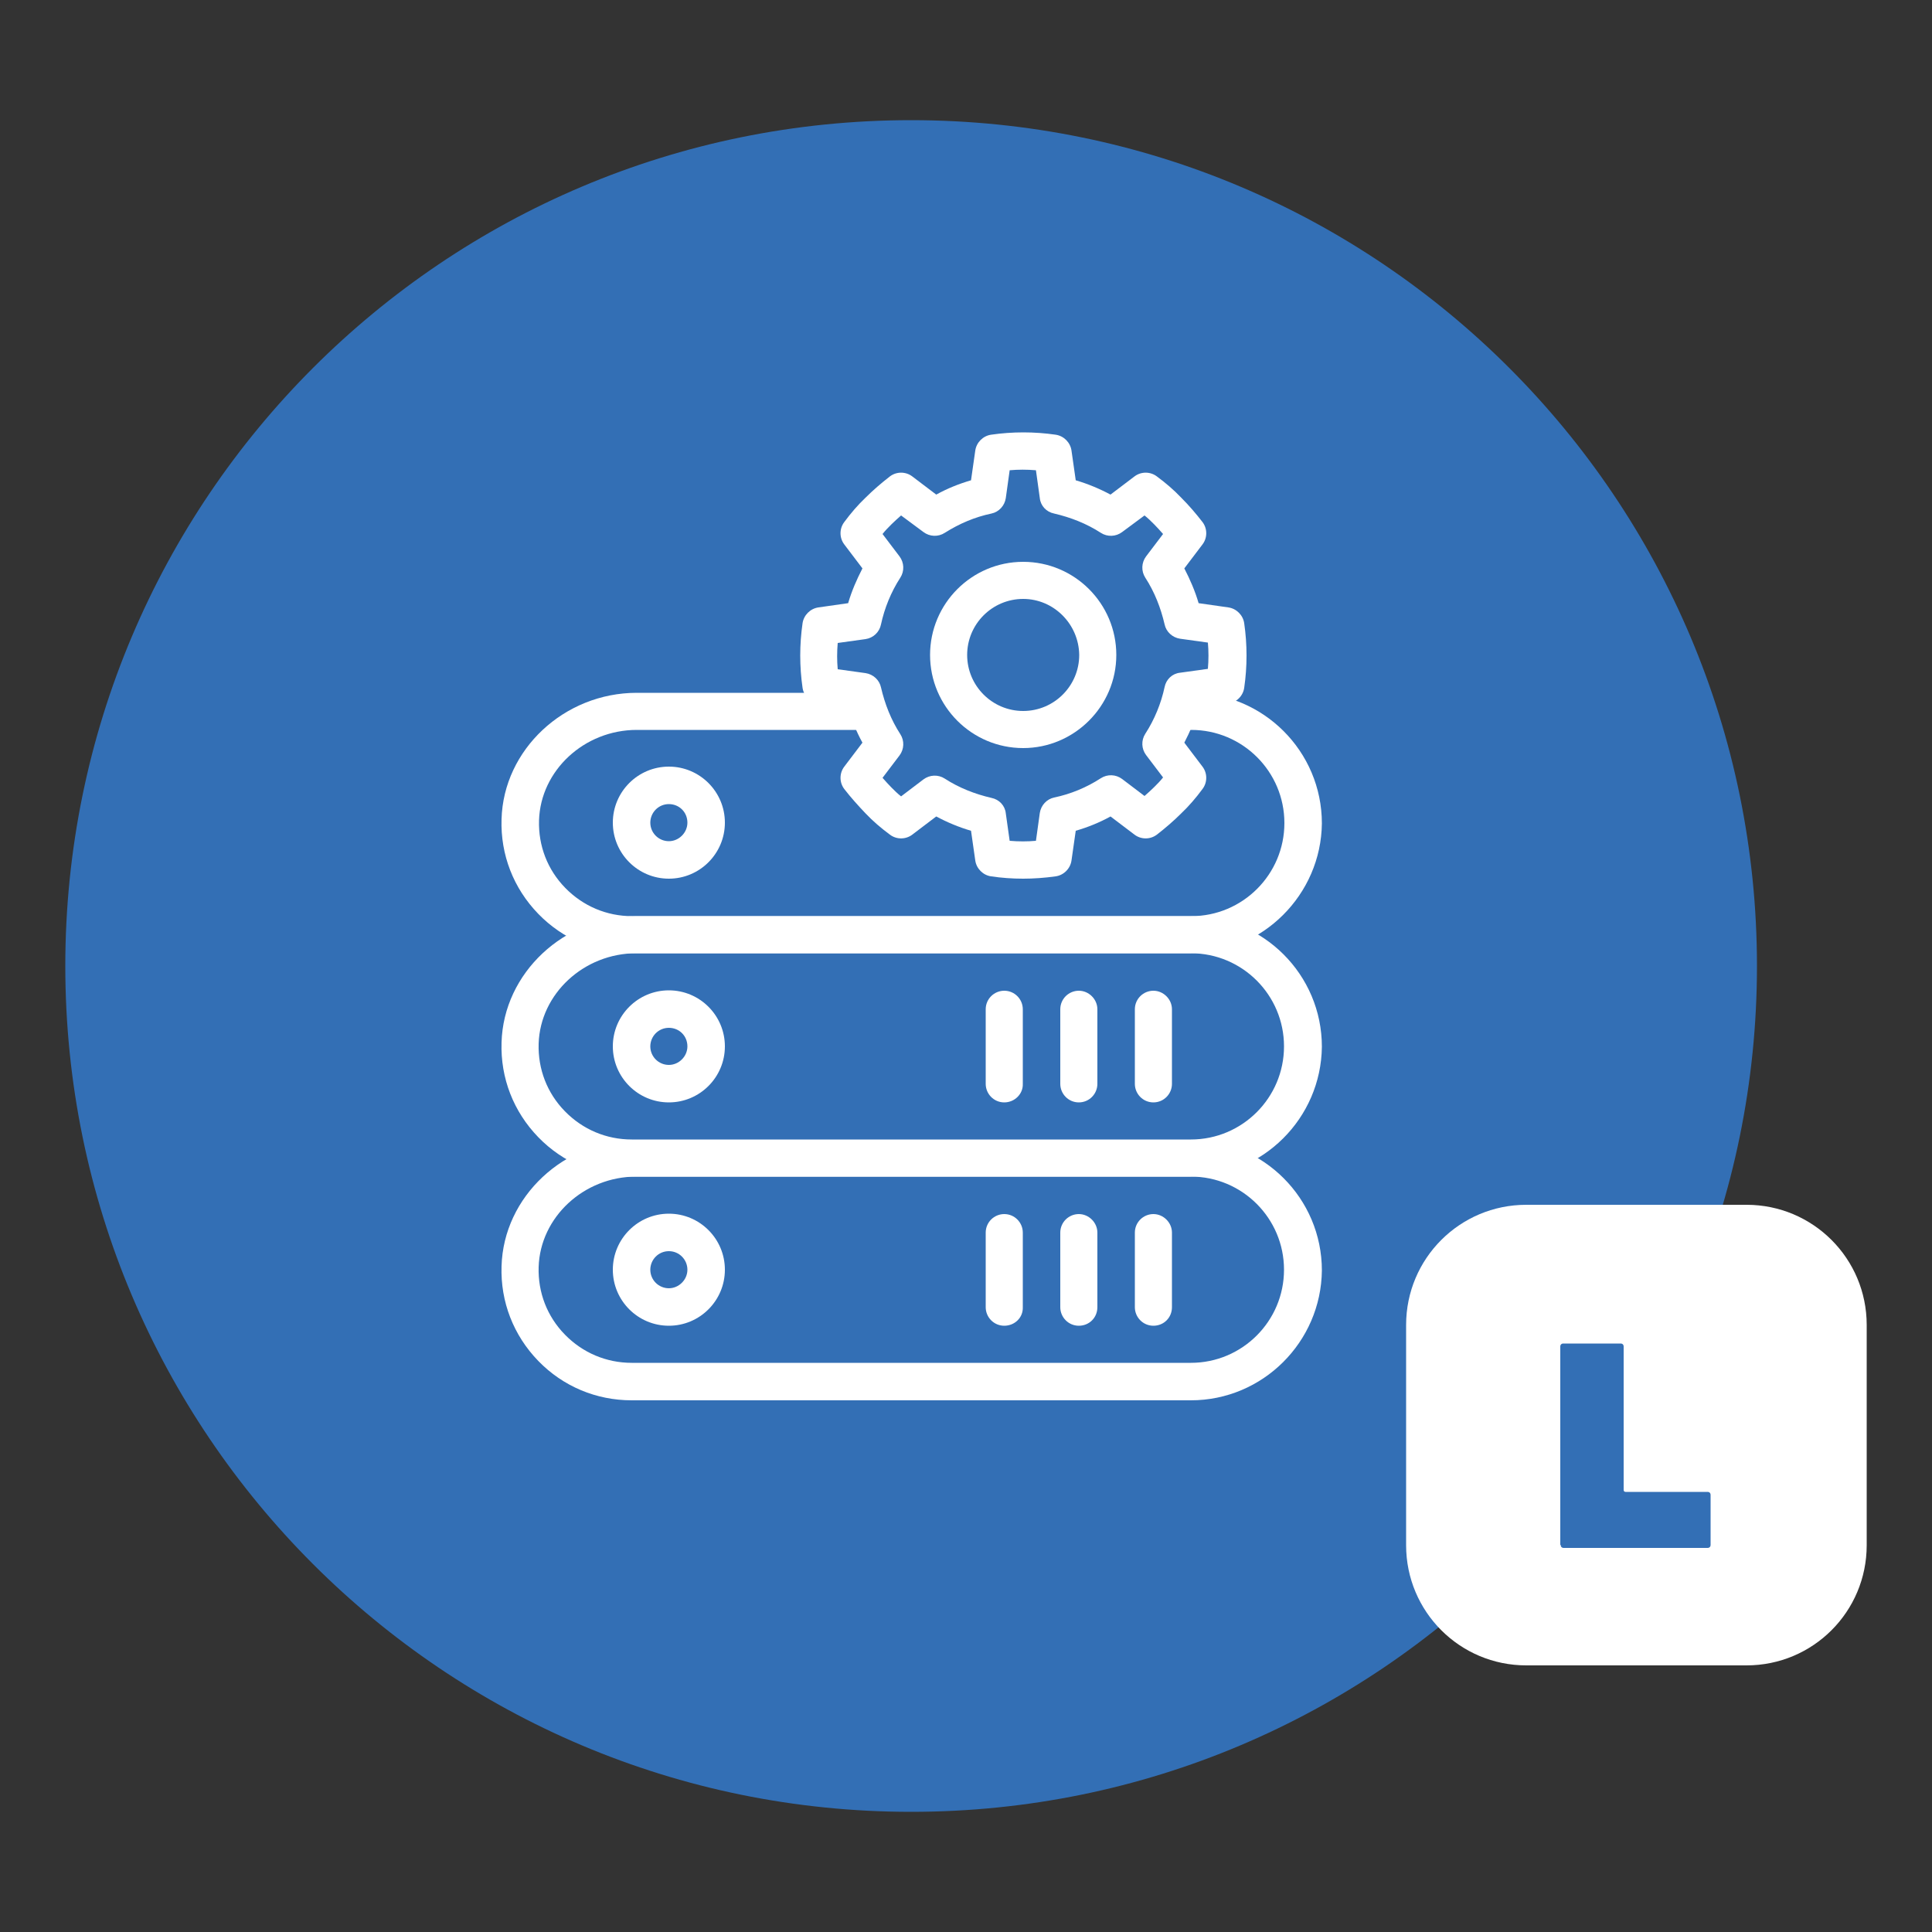 <?xml version="1.0" encoding="utf-8"?>
<!-- Generator: Adobe Illustrator 25.2.0, SVG Export Plug-In . SVG Version: 6.00 Build 0)  -->
<svg version="1.1" id="Ebene_1" xmlns="http://www.w3.org/2000/svg" xmlns:xlink="http://www.w3.org/1999/xlink" x="0px" y="0px"
	 viewBox="0 0 500 500" style="enable-background:new 0 0 500 500;" xml:space="preserve">
<rect x="0" y="0" width="500" height="500" fill="#333333" stroke="none"/>
<style type="text/css">
	.st0{fill:#336FB5;}
	.st1{fill:#FFFFFF;}
</style>
<g>
	<g>
		<path class="st0" d="M235.8,468.9c120.9,0,218.9-98,218.9-218.9s-98-218.9-218.9-218.9S16.9,129.1,16.9,250
			S114.9,468.9,235.8,468.9"/>
		<path class="st1" d="M395,311.8c-17.2,0-31.1,13.9-31.1,31.1v57c0,17.2,13.9,31.1,31.1,31.1h57c17.2,0,31.1-13.9,31.1-31.1v-57
			c0-17.2-13.9-31.1-31.1-31.1H395z"/>
		<path class="st1" d="M173.1,323.8c-2.7,0-4.8,2.2-4.8,4.8c0,2.7,2.2,4.8,4.8,4.8s4.8-2.2,4.8-4.8
			C177.9,326,175.8,323.8,173.1,323.8 M173.1,343.1c-8,0-14.5-6.5-14.5-14.5c0-8,6.5-14.5,14.5-14.5c8,0,14.5,6.5,14.5,14.5
			C187.6,336.6,181.1,343.1,173.1,343.1"/>
		<path class="st1" d="M164.7,304.5c-13.6,0-24.9,10.5-25.3,23.4c-0.2,6.6,2.2,12.8,6.8,17.5c4.6,4.7,10.7,7.3,17.3,7.3h144.7
			c13.3,0,24.1-10.8,24.1-24.1c0-13.3-10.8-24.1-24.1-24.1H164.7z M308.2,362.4H163.5c-9.2,0-17.8-3.6-24.2-10.2
			c-6.4-6.6-9.8-15.3-9.5-24.5c0.5-18,16.2-32.7,35-32.7h143.5c18.6,0,33.8,15.1,33.8,33.8C341.9,347.3,326.8,362.4,308.2,362.4"/>
		<path class="st1" d="M264.8,155c-8,0-14.5,6.5-14.5,14.5c0,8,6.5,14.5,14.5,14.5c8,0,14.5-6.5,14.5-14.5
			C279.2,161.5,272.7,155,264.8,155 M264.8,193.6c-13.3,0-24.1-10.8-24.1-24.1c0-13.3,10.8-24.1,24.1-24.1
			c13.3,0,24.1,10.8,24.1,24.1C288.9,182.8,278,193.6,264.8,193.6"/>
		<path class="st1" d="M261.3,217.6c2.3,0.2,4.6,0.2,6.8,0l1-7.2c0.3-2,1.8-3.6,3.7-4c4.3-0.9,8.4-2.6,12.1-5c1.7-1.1,3.9-1,5.5,0.2
			l5.8,4.4c0.9-0.8,1.7-1.5,2.5-2.3c0.8-0.8,1.6-1.6,2.3-2.5l-4.4-5.8c-1.2-1.6-1.3-3.8-0.2-5.5c2.4-3.7,4.1-7.9,5-12.1
			c0.4-2,2-3.5,4-3.7l7.2-1c0.2-2.3,0.2-4.6,0-6.8l-7.2-1c-2-0.3-3.6-1.8-4-3.7c-1-4.3-2.6-8.4-5-12.1c-1.1-1.7-1-3.9,0.2-5.5
			l4.4-5.8c-0.8-0.9-1.5-1.7-2.3-2.5c-0.8-0.8-1.6-1.6-2.5-2.3l-5.8,4.3c-1.6,1.2-3.8,1.3-5.5,0.2c-3.7-2.4-7.8-4-12.1-5
			c-2-0.4-3.5-2-3.7-4l-1-7.2c-2.3-0.2-4.6-0.2-6.8,0l-1,7.2c-0.3,2-1.8,3.6-3.7,4c-4.3,0.9-8.3,2.6-12.1,5c-1.7,1.1-3.9,1-5.5-0.2
			l-5.8-4.3c-0.9,0.8-1.7,1.5-2.5,2.3c-0.8,0.8-1.6,1.6-2.3,2.5l4.4,5.8c1.2,1.6,1.3,3.8,0.2,5.5c-2.4,3.7-4.1,7.9-5,12.1
			c-0.4,2-2,3.5-4,3.8l-7.2,1c-0.2,2.3-0.2,4.6,0,6.8l7.2,1c2,0.3,3.6,1.8,4,3.7c1,4.3,2.6,8.4,5,12.1c1.1,1.7,1,3.9-0.2,5.5
			l-4.4,5.8c0.8,0.9,1.5,1.7,2.3,2.5c0.8,0.8,1.6,1.6,2.5,2.3l5.8-4.4c1.6-1.2,3.8-1.3,5.5-0.2c3.7,2.4,7.8,4,12.1,5
			c2,0.4,3.5,2,3.7,4L261.3,217.6z M264.8,227.4c-2.8,0-5.6-0.2-8.3-0.6c-2.1-0.3-3.8-2-4.1-4.1l-1.1-7.7c-3.1-0.9-6.2-2.2-9-3.7
			l-6.2,4.7c-1.7,1.3-4.1,1.3-5.8,0c-2.3-1.7-4.4-3.5-6.3-5.5c-1.9-2-3.8-4.1-5.5-6.3c-1.3-1.7-1.3-4.1,0-5.8l4.7-6.2
			c-1.6-2.9-2.8-5.9-3.7-9l-7.7-1.1c-2.1-0.3-3.8-2-4.1-4.1c-0.8-5.5-0.8-11.2,0-16.7c0.3-2.1,2-3.8,4.1-4.1l7.7-1.1
			c0.9-3.1,2.2-6.1,3.7-9l-4.7-6.2c-1.3-1.7-1.3-4.1,0-5.8c1.7-2.3,3.5-4.4,5.5-6.3c1.9-1.9,4.1-3.8,6.3-5.5c1.7-1.3,4.1-1.3,5.8,0
			l6.2,4.7c2.9-1.6,5.9-2.8,9-3.7l1.1-7.7c0.3-2.1,2-3.8,4.1-4.1c5.5-0.8,11.2-0.8,16.7,0c2.1,0.3,3.8,2,4.1,4.1l1.1,7.7
			c3.1,0.9,6.2,2.2,9,3.7l6.2-4.7c1.7-1.3,4.1-1.3,5.8,0c2.3,1.7,4.4,3.5,6.3,5.5c2,2,3.8,4.1,5.5,6.3c1.3,1.7,1.3,4.1,0,5.8
			l-4.7,6.2c1.5,2.9,2.8,5.9,3.7,9l7.7,1.1c2.1,0.3,3.8,2,4.1,4.1c0.8,5.5,0.8,11.2,0,16.7c-0.3,2.1-2,3.8-4.1,4.1l-7.7,1.1
			c-0.9,3.1-2.2,6.1-3.7,9l4.7,6.2c1.3,1.7,1.3,4.1,0,5.8c-1.7,2.3-3.5,4.4-5.5,6.3c-1.9,1.9-4.1,3.8-6.3,5.5
			c-1.7,1.3-4.1,1.3-5.8,0l-6.2-4.7c-2.9,1.6-5.9,2.8-9,3.7l-1.1,7.7c-0.3,2.1-2,3.8-4.1,4.1C270.3,227.2,267.5,227.4,264.8,227.4"
			/>
		<path class="st1" d="M259.9,343.1c-2.7,0-4.8-2.2-4.8-4.8V319c0-2.7,2.2-4.8,4.8-4.8c2.7,0,4.8,2.2,4.8,4.8v19.3
			C264.8,341,262.6,343.1,259.9,343.1"/>
		<path class="st1" d="M279.2,343.1c-2.7,0-4.8-2.2-4.8-4.8V319c0-2.7,2.2-4.8,4.8-4.8s4.8,2.2,4.8,4.8v19.3
			C284,341,281.9,343.1,279.2,343.1"/>
		<path class="st1" d="M298.5,343.1c-2.7,0-4.8-2.2-4.8-4.8V319c0-2.7,2.2-4.8,4.8-4.8s4.8,2.2,4.8,4.8v19.3
			C303.3,341,301.2,343.1,298.5,343.1"/>
		<path class="st1" d="M173.1,266c-2.7,0-4.8,2.2-4.8,4.8c0,2.7,2.2,4.8,4.8,4.8s4.8-2.2,4.8-4.8C177.9,268.1,175.8,266,173.1,266
			 M173.1,285.3c-8,0-14.5-6.5-14.5-14.5c0-8,6.5-14.5,14.5-14.5c8,0,14.5,6.5,14.5,14.5C187.6,278.8,181.1,285.3,173.1,285.3"/>
		<path class="st1" d="M164.7,246.7c-13.6,0-24.9,10.5-25.3,23.4c-0.2,6.6,2.2,12.8,6.8,17.5c4.6,4.7,10.7,7.3,17.3,7.3h144.7
			c13.3,0,24.1-10.8,24.1-24.1c0-13.3-10.8-24.1-24.1-24.1H164.7z M308.2,304.5H163.5c-9.2,0-17.8-3.6-24.2-10.2
			c-6.4-6.6-9.8-15.3-9.5-24.5c0.5-18,16.2-32.7,35-32.7h143.5c18.6,0,33.8,15.1,33.8,33.8C341.9,289.4,326.8,304.5,308.2,304.5"/>
		<path class="st1" d="M259.9,285.3c-2.7,0-4.8-2.2-4.8-4.8v-19.3c0-2.7,2.2-4.8,4.8-4.8c2.7,0,4.8,2.2,4.8,4.8v19.3
			C264.8,283.1,262.6,285.3,259.9,285.3"/>
		<path class="st1" d="M279.2,285.3c-2.7,0-4.8-2.2-4.8-4.8v-19.3c0-2.7,2.2-4.8,4.8-4.8s4.8,2.2,4.8,4.8v19.3
			C284,283.1,281.9,285.3,279.2,285.3"/>
		<path class="st1" d="M298.5,285.3c-2.7,0-4.8-2.2-4.8-4.8v-19.3c0-2.7,2.2-4.8,4.8-4.8s4.8,2.2,4.8,4.8v19.3
			C303.3,283.1,301.2,285.3,298.5,285.3"/>
		<path class="st1" d="M173.1,208.1c-2.7,0-4.8,2.2-4.8,4.8c0,2.7,2.2,4.8,4.8,4.8s4.8-2.2,4.8-4.8
			C177.9,210.2,175.8,208.1,173.1,208.1 M173.1,227.4c-8,0-14.5-6.5-14.5-14.5c0-8,6.5-14.5,14.5-14.5c8,0,14.5,6.5,14.5,14.5
			C187.6,220.9,181.1,227.4,173.1,227.4"/>
		<path class="st1" d="M308.2,246.7H163.5c-9.2,0-17.8-3.6-24.2-10.2c-6.4-6.6-9.8-15.3-9.5-24.5c0.5-18,16.2-32.7,35-32.7h60v9.6
			h-60c-13.6,0-24.9,10.5-25.3,23.4c-0.2,6.6,2.2,12.8,6.8,17.5c4.6,4.7,10.7,7.3,17.3,7.3h144.7c13.3,0,24.1-10.8,24.1-24.1
			c0-13.3-10.8-24.1-24.1-24.1h-3.4v-9.6h3.4c18.6,0,33.8,15.1,33.8,33.8C341.9,231.5,326.8,246.7,308.2,246.7"/>
		<path class="st0" d="M403.9,399.8c0,0.5,0.3,0.8,0.8,0.8h37.2c0.5,0,0.8-0.3,0.8-0.8v-12.9c0-0.5-0.3-0.8-0.8-0.8h-21.2
			c-0.3,0-0.5-0.2-0.5-0.5v-37.1c0-0.5-0.3-0.8-0.8-0.8h-14.8c-0.5,0-0.8,0.3-0.8,0.8V399.8z"/>
	</g>
</g>
</svg>
